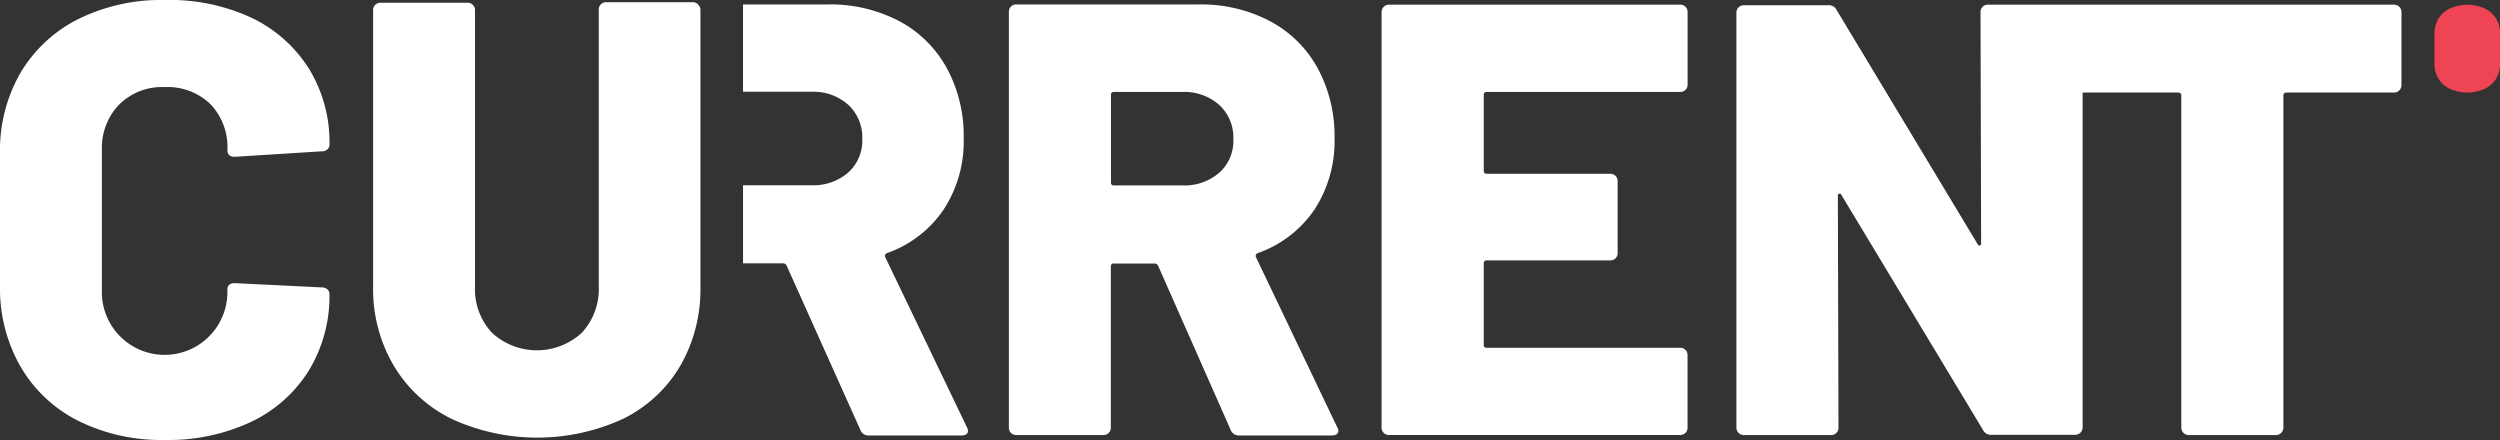 <svg xmlns="http://www.w3.org/2000/svg" xmlns:xlink="http://www.w3.org/1999/xlink" width="155" height="27.281" viewBox="0 0 155 27.281">
  <rect x="0" y="0" width="155" height="27.281" fill="#333333" stroke="none"/>
  <defs>
    <clipPath id="clip-path">
      <rect id="Rectangle_2" data-name="Rectangle 2" width="155" height="27.281" transform="translate(0 0)" fill="none"/>
    </clipPath>
  </defs>
  <g id="Group_2" data-name="Group 2" transform="translate(0 0)">
    <g id="Group_1" data-name="Group 1" transform="translate(0 0)" clip-path="url(#clip-path)">
      <path id="Path_1" data-name="Path 1" d="M149.269,11.039a3.3,3.3,0,0,1-2.287.781h-4.227a.168.168,0,0,1-.186-.113.175.175,0,0,1-.006-.079V6.217a.168.168,0,0,1,.047-.145.163.163,0,0,1,.067-.041.169.169,0,0,1,.079-.006h4.227a3.256,3.256,0,0,1,2.287.8,2.744,2.744,0,0,1,.88,2.139,2.637,2.637,0,0,1-.88,2.076m2.287,5.238a.188.188,0,0,1-.021-.08.184.184,0,0,1,.016-.081.187.187,0,0,1,.124-.105,7.081,7.081,0,0,0,3.508-2.7,7.747,7.747,0,0,0,1.24-4.426,8.819,8.819,0,0,0-1.048-4.339,7.238,7.238,0,0,0-2.956-2.913A9.156,9.156,0,0,0,147.992.6h-11.3a.451.451,0,0,0-.326.129.449.449,0,0,0-.133.324V26.839a.451.451,0,0,0,.459.459H142.1a.426.426,0,0,0,.175-.034.438.438,0,0,0,.147-.1.422.422,0,0,0,.1-.146.414.414,0,0,0,.032-.176V16.854a.168.168,0,0,1,.047-.145.168.168,0,0,1,.146-.047h2.517a.244.244,0,0,1,.138.043.251.251,0,0,1,.091.112l4.494,10.165a.539.539,0,0,0,.533.341h5.721c.279,0,.421-.1.421-.3a.619.619,0,0,0-.081-.229Z" transform="translate(-73.683 -0.324)" fill="#fff"/>
      <path id="Path_2" data-name="Path 2" d="M7.391,6.482A3.758,3.758,0,0,1,10.211,5.4a3.812,3.812,0,0,1,2.845,1.066A3.865,3.865,0,0,1,14.1,9.3c0,.285.155.421.459.421l5.411-.341a.451.451,0,0,0,.322-.118.358.358,0,0,0,.105-.135.371.371,0,0,0,.032-.168A8.722,8.722,0,0,0,19.149,4.25a8.559,8.559,0,0,0-3.582-3.161A12.08,12.08,0,0,0,10.211,0,11.593,11.593,0,0,0,4.856,1.182,8.68,8.68,0,0,0,1.279,4.5,9.608,9.608,0,0,0,0,9.457v8.25A9.75,9.75,0,0,0,1.279,22.74,8.619,8.619,0,0,0,4.868,26.1a11.585,11.585,0,0,0,5.343,1.178,12.076,12.076,0,0,0,5.355-1.122,8.491,8.491,0,0,0,3.582-3.186A8.857,8.857,0,0,0,20.426,18.2a.343.343,0,0,0-.038-.149.336.336,0,0,0-.1-.118.477.477,0,0,0-.322-.112l-5.411-.267c-.3,0-.459.136-.459.416a3.892,3.892,0,1,1-7.779,0V9.3a3.88,3.88,0,0,1,1.072-2.82" transform="translate(0 0)" fill="#fff"/>
      <path id="Path_3" data-name="Path 3" d="M70.244.294H64.833a.443.443,0,0,0-.179.034.437.437,0,0,0-.15.1.435.435,0,0,0-.13.322V17.91a3.991,3.991,0,0,1-1.047,2.876,4.11,4.11,0,0,1-5.579,0A3.97,3.97,0,0,1,56.7,17.91V.784a.436.436,0,0,0-.136-.322.42.42,0,0,0-.146-.1.427.427,0,0,0-.176-.034h-5.4a.434.434,0,0,0-.179.034.443.443,0,0,0-.15.1.432.432,0,0,0-.13.322V17.91a9.361,9.361,0,0,0,1.277,4.916,8.544,8.544,0,0,0,3.583,3.3,12.723,12.723,0,0,0,10.636,0,8.427,8.427,0,0,0,3.558-3.3,9.531,9.531,0,0,0,1.24-4.916V.784a.414.414,0,0,0-.033-.176.407.407,0,0,0-.1-.146.428.428,0,0,0-.3-.168" transform="translate(-27.25 -0.159)" fill="#fff"/>
      <path id="Path_4" data-name="Path 4" d="M205.076.632H187.02a.442.442,0,0,0-.174.033.437.437,0,0,0-.148.1.457.457,0,0,0-.136.322V26.857a.431.431,0,0,0,.034.175.442.442,0,0,0,.1.147.425.425,0,0,0,.146.1.434.434,0,0,0,.175.034h18.056a.441.441,0,0,0,.179-.034.456.456,0,0,0,.15-.1.434.434,0,0,0,.13-.322v-4.5a.447.447,0,0,0-.283-.422.443.443,0,0,0-.176-.031H193.083a.167.167,0,0,1-.077-.008.17.17,0,0,1-.064-.041.166.166,0,0,1-.045-.142V16.68a.167.167,0,0,1,.006-.077.165.165,0,0,1,.039-.066.17.17,0,0,1,.064-.041.167.167,0,0,1,.077-.008h7.655a.446.446,0,0,0,.459-.459V11.572a.434.434,0,0,0-.13-.322.456.456,0,0,0-.15-.1.449.449,0,0,0-.179-.034h-7.655c-.124,0-.186-.062-.186-.192V6.235c0-.13.062-.192.186-.192h11.994a.446.446,0,0,0,.427-.281.45.45,0,0,0,.031-.178v-4.5a.447.447,0,0,0-.283-.422.443.443,0,0,0-.176-.031" transform="translate(-100.904 -0.342)" fill="#fff"/>
      <path id="Path_5" data-name="Path 5" d="M275.569.761a.435.435,0,0,0-.322-.13H250.069a.446.446,0,0,0-.459.453l.037,14.3c0,.1,0,.161-.074.174s-.106,0-.155-.1L240.691.966a.545.545,0,0,0-.533-.3h-5.225a.447.447,0,0,0-.175.033.455.455,0,0,0-.149.1.451.451,0,0,0-.135.322V26.857a.464.464,0,0,0,.459.459h5.411a.443.443,0,0,0,.179-.034.449.449,0,0,0,.28-.425l-.038-14.331c0-.106,0-.161.074-.174s.106,0,.155.093L249.765,27a.541.541,0,0,0,.533.3h5.182a.464.464,0,0,0,.459-.459V6.079h5.926a.176.176,0,0,1,.077.009.17.17,0,0,1,.107.107.175.175,0,0,1,.009.077V26.857a.464.464,0,0,0,.459.459h5.411a.464.464,0,0,0,.459-.459V6.271a.174.174,0,0,1,.05-.142.17.17,0,0,1,.065-.041.176.176,0,0,1,.077-.009h6.669a.439.439,0,0,0,.175-.031.48.48,0,0,0,.25-.249.44.44,0,0,0,.034-.179V1.084a.436.436,0,0,0-.136-.322" transform="translate(-126.817 -0.341)" fill="#fff"/>
      <path id="Path_6" data-name="Path 6" d="M109.157,16.277a.188.188,0,0,1-.021-.08.184.184,0,0,1,.016-.081.187.187,0,0,1,.124-.105,7.039,7.039,0,0,0,3.5-2.7,7.7,7.7,0,0,0,1.24-4.426,8.755,8.755,0,0,0-1.047-4.339,7.225,7.225,0,0,0-2.951-2.913A9.153,9.153,0,0,0,105.592.6h-5.256V6.013h4.227a3.255,3.255,0,0,1,2.287.8,2.765,2.765,0,0,1,.88,2.139,2.656,2.656,0,0,1-.88,2.076,3.3,3.3,0,0,1-2.287.781h-4.227v4.841h2.479a.236.236,0,0,1,.23.155l4.568,10.178a.533.533,0,0,0,.533.341h5.721c.279,0,.416-.1.416-.3a.615.615,0,0,0-.075-.229Z" transform="translate(-54.268 -0.324)" fill="#fff"/>
      <path id="Path_7" data-name="Path 7" d="M332.8,2.424a1.747,1.747,0,0,0-.254-.936,1.686,1.686,0,0,0-.713-.619,2.653,2.653,0,0,0-2.132,0,1.682,1.682,0,0,0-.713.619,1.814,1.814,0,0,0-.254.955V4.3a1.771,1.771,0,0,0,.254.942,1.68,1.68,0,0,0,.713.62,2.658,2.658,0,0,0,2.132,0,1.7,1.7,0,0,0,.713-.62A1.778,1.778,0,0,0,332.8,4.3V2.424Z" transform="translate(-177.796 -0.348)" fill="#ef4453"/>
    </g>
  </g>
</svg>
